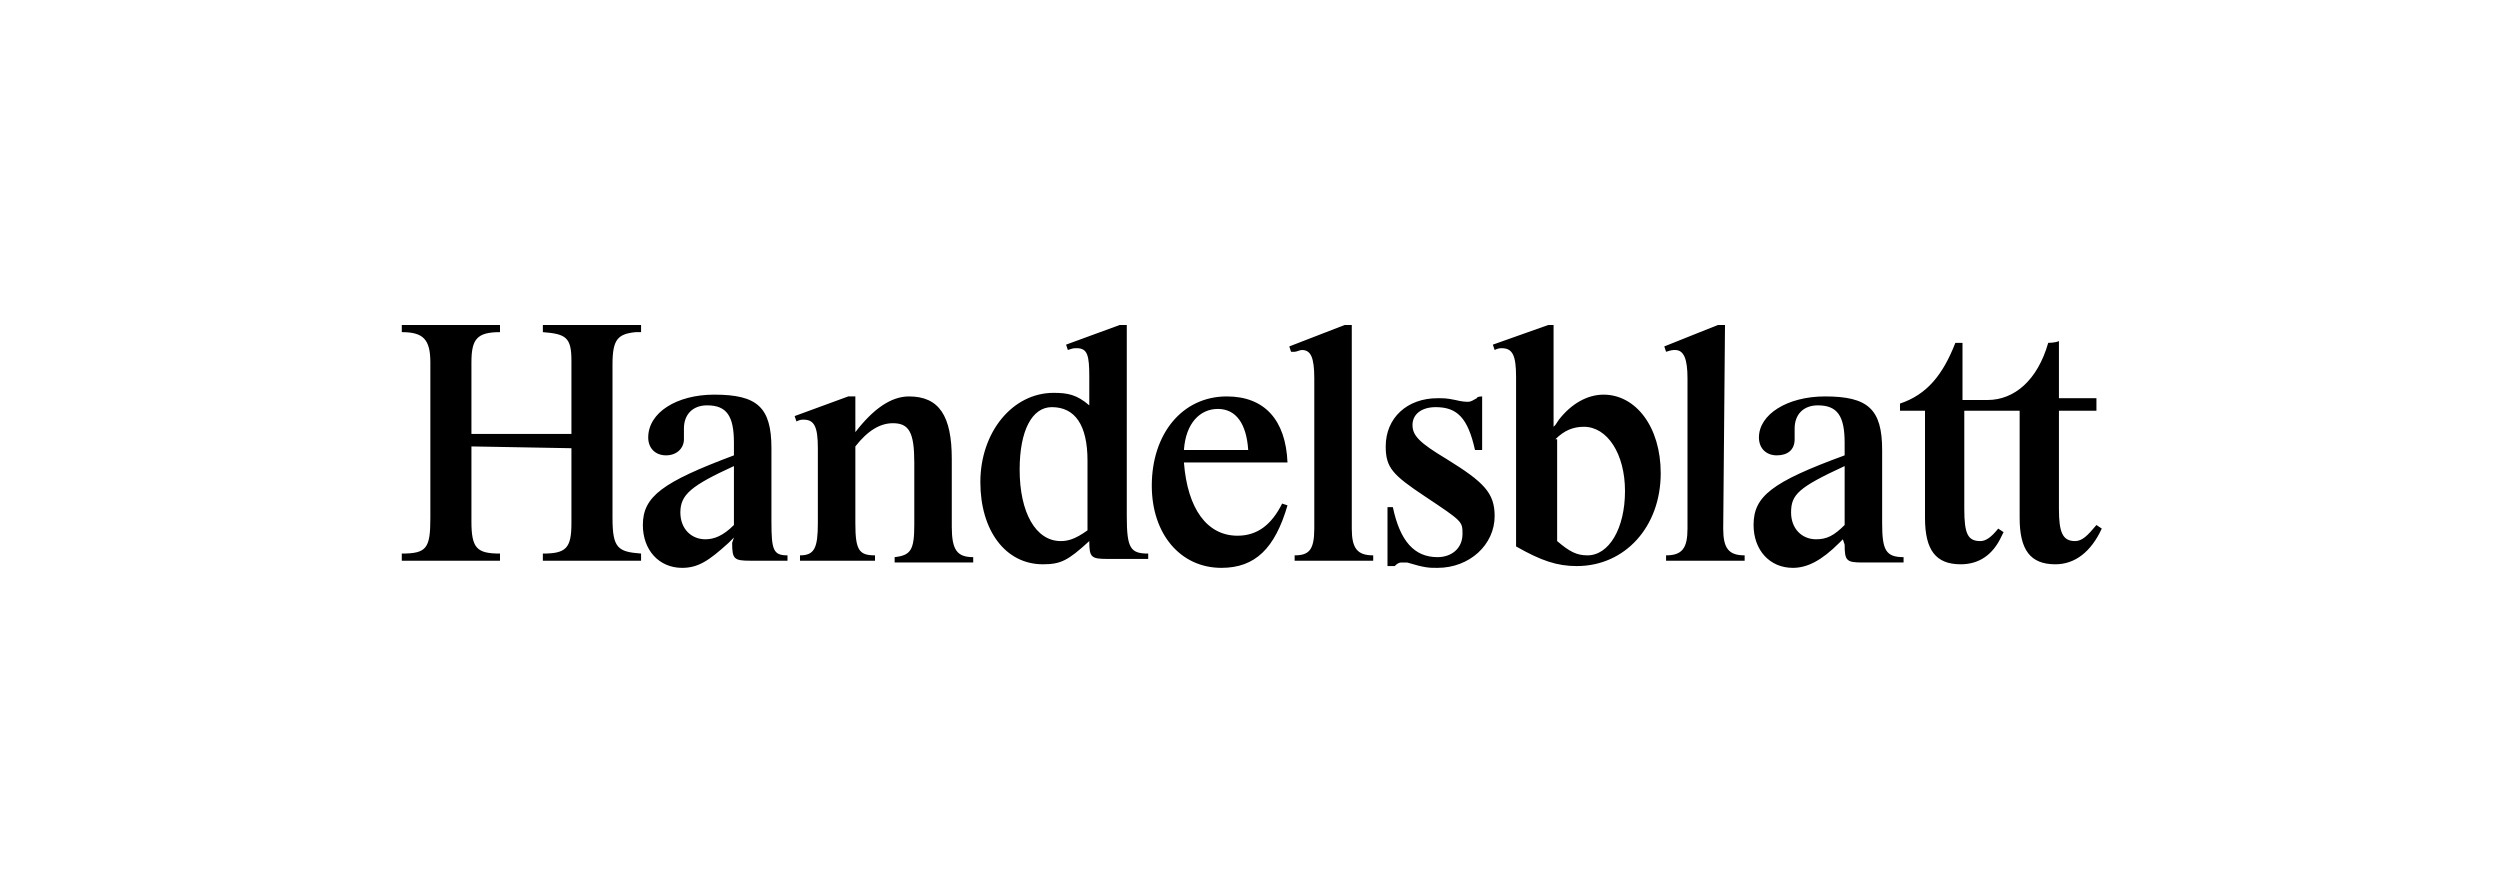 <?xml version="1.0" encoding="utf-8"?>
<!-- Generator: Adobe Illustrator 24.2.3, SVG Export Plug-In . SVG Version: 6.00 Build 0)  -->
<svg version="1.1" id="Ebene_1" xmlns="http://www.w3.org/2000/svg" xmlns:xlink="http://www.w3.org/1999/xlink" x="0px" y="0px"
	 viewBox="0 0 140 50" enable-background="new 0 0 140 50" xml:space="preserve">
<path id="path4740" d="M114.7,19.2c-0.6,2.1-1.9,3.2-3.4,3.2h-1.4v-3.2h-0.4c-0.7,1.8-1.6,2.9-3.1,3.4v0.4h1.4v6
	c0,1.8,0.6,2.6,2,2.6c1,0,1.8-0.5,2.3-1.6l0.1-0.2l-0.3-0.2c-0.4,0.5-0.7,0.7-1,0.7c-0.7,0-0.9-0.4-0.9-1.8v-5.5h3.1v6
	c0,1.8,0.6,2.6,2,2.6c1.1,0,2-0.7,2.6-2l-0.3-0.2c-0.5,0.6-0.8,0.9-1.2,0.9c-0.7,0-0.9-0.5-0.9-1.8v-5.5h2.1v-0.7h-2.1v-3.2
	C115.1,19.2,114.7,19.2,114.7,19.2z M47.9,29.3c0,1.5,0.2,1.8,1.1,1.8v0.3h-4.2v-0.3c0.8,0,1-0.4,1-1.8v-4.2c0-1.2-0.2-1.6-0.8-1.6
	c-0.1,0-0.2,0-0.4,0.1l-0.1-0.3l3-1.1h0.4v2c1-1.3,2-2,3-2c1.7,0,2.4,1.1,2.4,3.5v3.8c0,1.3,0.3,1.7,1.2,1.7v0.3h-4.4v-0.3
	c0.9-0.1,1.1-0.4,1.1-1.8v-3.5c0-1.7-0.3-2.2-1.2-2.2c-0.7,0-1.4,0.4-2.1,1.3L47.9,29.3L47.9,29.3z M75.7,18.2h-0.4l-3.1,1.2
	l0.1,0.3l0.2,0c0.1,0,0.3-0.1,0.4-0.1c0.5,0,0.7,0.4,0.7,1.6v8.4c0,1.2-0.3,1.5-1.1,1.5v0.3h4.4v-0.3c-0.9,0-1.2-0.4-1.2-1.5V18.2
	L75.7,18.2z M83,22.2v3h-0.4c-0.4-1.8-1-2.4-2.2-2.4c-0.8,0-1.3,0.4-1.3,1c0,0.6,0.4,1,1.9,1.9c2.1,1.3,2.7,1.9,2.7,3.2
	c0,1.6-1.4,2.9-3.2,2.9c-0.5,0-0.7,0-1.7-0.3c-0.1,0-0.2,0-0.3,0c-0.1,0-0.2,0-0.4,0.2h-0.4v-3.3h0.3c0.4,1.9,1.2,2.8,2.5,2.8
	c0.8,0,1.4-0.5,1.4-1.3c0-0.7,0-0.7-2.1-2.1c-1.8-1.2-2.2-1.6-2.2-2.8c0-1.6,1.2-2.7,2.9-2.7c0.4,0,0.5,0,1,0.1
	c0.4,0.1,0.6,0.1,0.7,0.1c0.2,0,0.3-0.1,0.5-0.2C82.7,22.2,83,22.2,83,22.2z M96.6,18.2h-0.4l-3,1.2l0.1,0.3
	c0.3-0.1,0.4-0.1,0.5-0.1c0.5,0,0.7,0.5,0.7,1.6v8.4c0,1.1-0.3,1.5-1.2,1.5v0.3h4.4v-0.3c-0.9,0-1.2-0.4-1.2-1.5L96.6,18.2
	L96.6,18.2z M103.3,26.1c-2.6,1.2-3,1.6-3,2.6c0,0.9,0.6,1.5,1.4,1.5c0.6,0,1-0.2,1.6-0.8C103.3,29.4,103.3,26.1,103.3,26.1z
	 M103.2,30.2l-0.2,0.2c-1,1-1.8,1.4-2.6,1.4c-1.3,0-2.2-1-2.2-2.4c0-1.6,1-2.4,5.1-3.9v-0.7c0-1.5-0.4-2.1-1.5-2.1
	c-0.8,0-1.3,0.5-1.3,1.3c0,0.1,0,0.2,0,0.3v0.3c0,0.6-0.4,0.9-1,0.9c-0.6,0-1-0.4-1-1c0-1.3,1.6-2.3,3.7-2.3c2.4,0,3.2,0.7,3.2,3
	v4.1c0,1.5,0.2,1.9,1.2,1.9v0.3h-2.3c-0.9,0-1-0.1-1-1L103.2,30.2L103.2,30.2L103.2,30.2z M87.1,24.6c0.5-0.5,1-0.7,1.6-0.7
	c1.3,0,2.3,1.5,2.3,3.6c0,2.1-0.9,3.6-2.1,3.6c-0.6,0-1-0.2-1.7-0.8V24.6z M87.1,18.2h-0.4l-3.1,1.1l0.1,0.3
	c0.2-0.1,0.3-0.1,0.4-0.1c0.6,0,0.8,0.4,0.8,1.6v9.5c1.4,0.8,2.3,1.1,3.4,1.1c2.7,0,4.7-2.2,4.7-5.2c0-2.6-1.4-4.4-3.2-4.4
	c-0.9,0-1.8,0.5-2.5,1.4l-0.2,0.3l-0.1,0.1V18.2z M69.9,25.2c-0.1-1.5-0.7-2.3-1.7-2.3c-1,0-1.8,0.8-1.9,2.3H69.9L69.9,25.2z
	 M72.1,28.3c-0.7,2.4-1.8,3.5-3.7,3.5c-2.3,0-3.9-1.9-3.9-4.6c0-2.9,1.7-5,4.2-5c2.1,0,3.3,1.3,3.4,3.7h-5.8c0.2,2.6,1.3,4.1,3,4.1
	c1.1,0,1.9-0.6,2.5-1.8L72.1,28.3z M60.9,29.7c-0.7,0.5-1.1,0.6-1.5,0.6c-1.4,0-2.3-1.6-2.3-4c0-2.2,0.7-3.5,1.8-3.5c1.3,0,2,1,2,3
	V29.7z M63.1,18.2h-0.4l-3,1.1l0.1,0.3c0.3-0.1,0.3-0.1,0.5-0.1c0.6,0,0.7,0.4,0.7,1.6v1.6c-0.7-0.6-1.2-0.7-2-0.7
	c-2.3,0-4.1,2.2-4.1,5c0,2.7,1.4,4.6,3.5,4.6c1,0,1.4-0.2,2.6-1.3c0,0.9,0.1,1,1,1h2.3v-0.3c-1,0-1.2-0.3-1.2-2.1V18.2z M41.1,26.1
	c-2.4,1.1-3,1.6-3,2.6c0,0.9,0.6,1.5,1.4,1.5c0.5,0,1-0.2,1.6-0.8V26.1L41.1,26.1z M41.1,30.1c-0.1,0.1-0.1,0.1-0.3,0.3
	c-1.1,1-1.7,1.4-2.6,1.4c-1.3,0-2.2-1-2.2-2.4c0-1.6,1.1-2.4,5.1-3.9v-0.7c0-1.5-0.4-2.1-1.5-2.1c-0.8,0-1.3,0.5-1.3,1.3
	c0,0.1,0,0.2,0,0.3v0.3c0,0.5-0.4,0.9-1,0.9s-1-0.4-1-1c0-1.4,1.6-2.4,3.7-2.4c2.4,0,3.2,0.7,3.2,3v4.1c0,1.6,0.1,1.9,0.9,1.9v0.3
	h-2.1c-0.9,0-1-0.1-1-1L41.1,30.1L41.1,30.1z M32,25.1v4.2c0,1.4-0.3,1.7-1.6,1.7v0.4h5.5v-0.4c-1.3-0.1-1.6-0.3-1.6-2v-8.6
	c0-1.4,0.3-1.7,1.3-1.8l0.3,0v-0.4h-5.5v0.4c1.3,0.1,1.6,0.3,1.6,1.6v4.1h-5.6v-4c0-1.3,0.3-1.7,1.6-1.7v-0.4h-5.5v0.4
	c1.2,0,1.6,0.4,1.6,1.7v8.7c0,1.7-0.2,2-1.6,2v0.4h5.5v-0.4c-1.3,0-1.6-0.3-1.6-1.8v-4.2L32,25.1L32,25.1z"/>
</svg>
